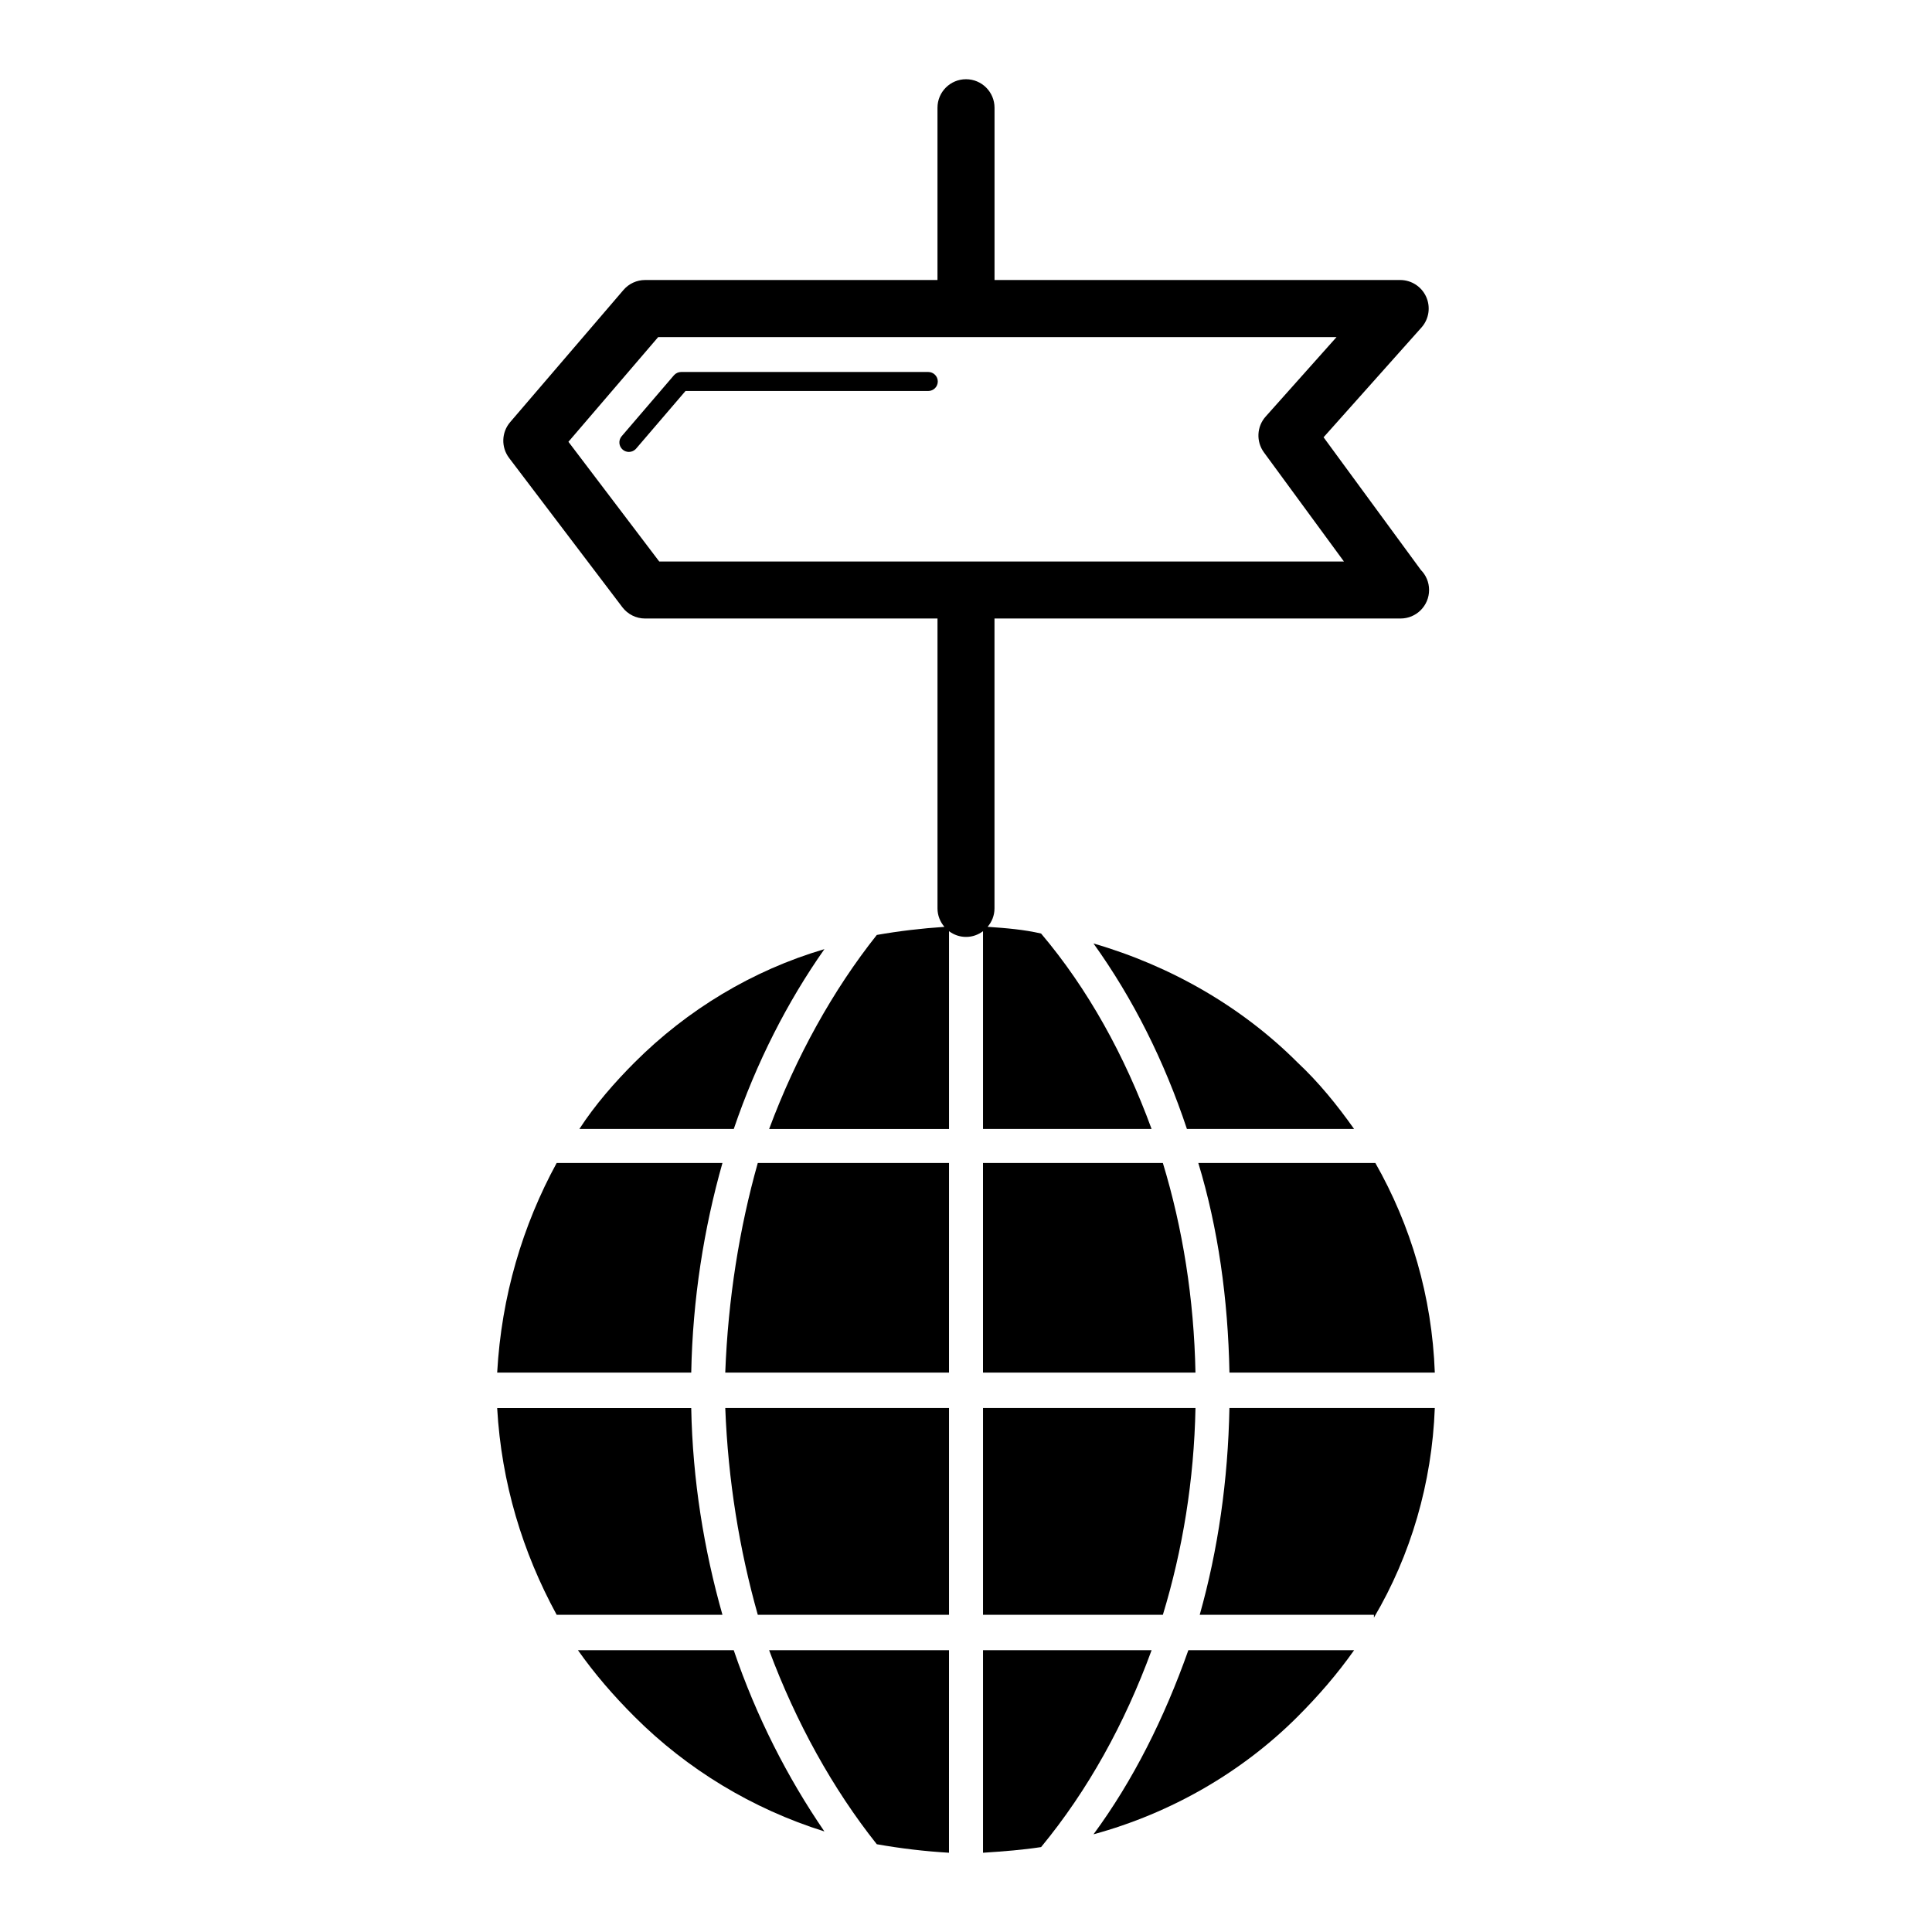<?xml version="1.0" encoding="UTF-8"?>
<!-- Uploaded to: SVG Repo, www.svgrepo.com, Generator: SVG Repo Mixer Tools -->
<svg fill="#000000" width="800px" height="800px" version="1.1" viewBox="144 144 512 512" xmlns="http://www.w3.org/2000/svg">
 <g>
  <path d="m275.76 507.75h51.426c0.371-19.523 3.375-38.289 8.273-55.551h-43.934c-9.004 16.516-14.641 35.273-15.766 55.551z"/>
  <path d="m327.18 517.14h-51.426c1.129 19.895 6.762 38.281 15.766 54.793h43.934c-4.898-17.262-7.902-35.656-8.273-54.793z"/>
  <path d="m362.48 395.53c-19.148 5.629-36.414 16.137-50.301 30.023-5.25 5.25-10.508 11.262-14.641 17.637h40.918c5.996-17.641 14.254-33.777 24.023-47.66z"/>
  <path d="m487.84 425.55c-14.641-14.645-33.418-25.523-54.055-31.523 10.5 14.637 18.762 31.152 24.762 49.16h44.301c-4.508-6.371-9.387-12.383-15.008-17.637z"/>
  <path d="m404.51 571.93h47.664c5.254-17.266 8.262-35.656 8.641-54.793h-56.305z"/>
  <path d="m452.17 452.2h-47.664v55.551h56.305c-0.379-19.523-3.383-38.285-8.641-55.551z"/>
  <path d="m524.24 507.75c-0.746-20.277-6.375-39.039-15.758-55.551h-46.918c5.25 17.266 7.875 36.027 8.254 55.551z"/>
  <path d="m297.16 581.32c4.508 6.379 9.391 12.012 15.012 17.637 13.891 13.887 31.156 24.395 50.301 30.395-9.766-14.254-18.027-30.395-24.027-48.031z"/>
  <path d="m336.2 507.75h59.297l0.004-55.551h-50.68c-4.871 17.266-7.879 36.027-8.621 55.551z"/>
  <path d="m433.79 630.11c20.637-5.629 39.406-16.516 54.055-31.152 5.621-5.629 10.5-11.262 15.008-17.637h-43.926c-6.375 18.008-14.637 34.535-25.137 48.789z"/>
  <path d="m376.36 632.74c6.375 1.129 12.758 1.883 19.133 2.254l0.004-53.672h-47.672c7.129 19.137 16.898 36.789 28.535 51.418z"/>
  <path d="m404.51 581.32v53.676c5.633-0.371 10.504-0.75 15.391-1.5 12.383-15.012 22.141-32.656 29.285-52.176z"/>
  <path d="m461.94 571.93h46.164v0.762c9.766-16.523 15.387-35.664 16.133-55.555h-54.426c-0.375 19.137-3 37.531-7.871 54.793z"/>
  <path d="m344.82 571.93h50.68v-54.793h-59.297c0.738 19.137 3.746 37.531 8.617 54.793z"/>
  <path d="m390 242.58h-65.488c-0.734 0-1.43 0.324-1.914 0.875l-13.852 16.152c-0.906 1.059-0.781 2.644 0.277 3.551 0.473 0.406 1.059 0.609 1.637 0.609 0.711 0 1.41-0.297 1.914-0.875l13.094-15.277h64.336c1.391 0 2.519-1.129 2.519-2.519 0.004-1.387-1.133-2.516-2.523-2.516z"/>
  <path d="m404.51 390.77v52.422h44.672c-7.144-19.52-16.898-37.156-29.285-51.797-4.516-1.039-9.074-1.43-14.172-1.777 1.125-1.32 1.824-3.008 1.824-4.875v-76.832h107.51 0.102c4.176 0 7.559-3.379 7.559-7.559 0-2.07-0.832-3.949-2.18-5.309l-25.781-35.16 25.941-29.086c1.984-2.223 2.473-5.402 1.258-8.121-1.219-2.719-3.918-4.469-6.898-4.469l-107.5-0.004v-45.648c0-4.176-3.387-7.559-7.559-7.559s-7.559 3.379-7.559 7.559v45.656l-77.48-0.004c-2.207 0-4.301 0.961-5.738 2.641l-30.023 35.02c-2.316 2.699-2.434 6.648-0.289 9.488l30.023 39.57c1.43 1.883 3.664 2.988 6.019 2.988h77.492v76.832c0 1.875 0.711 3.562 1.832 4.883-5.977 0.395-11.949 1.094-17.914 2.141-11.637 14.641-21.406 32.289-28.535 51.426h47.672v-52.418c1.258 0.941 2.812 1.516 4.504 1.516 1.695 0.008 3.25-0.578 4.512-1.523zm-109.87-129.69 23.789-27.75h179.77l-18.785 21.062c-2.379 2.66-2.562 6.621-0.457 9.5l21.199 28.91-181.45 0.004z"/>
 </g>
</svg>